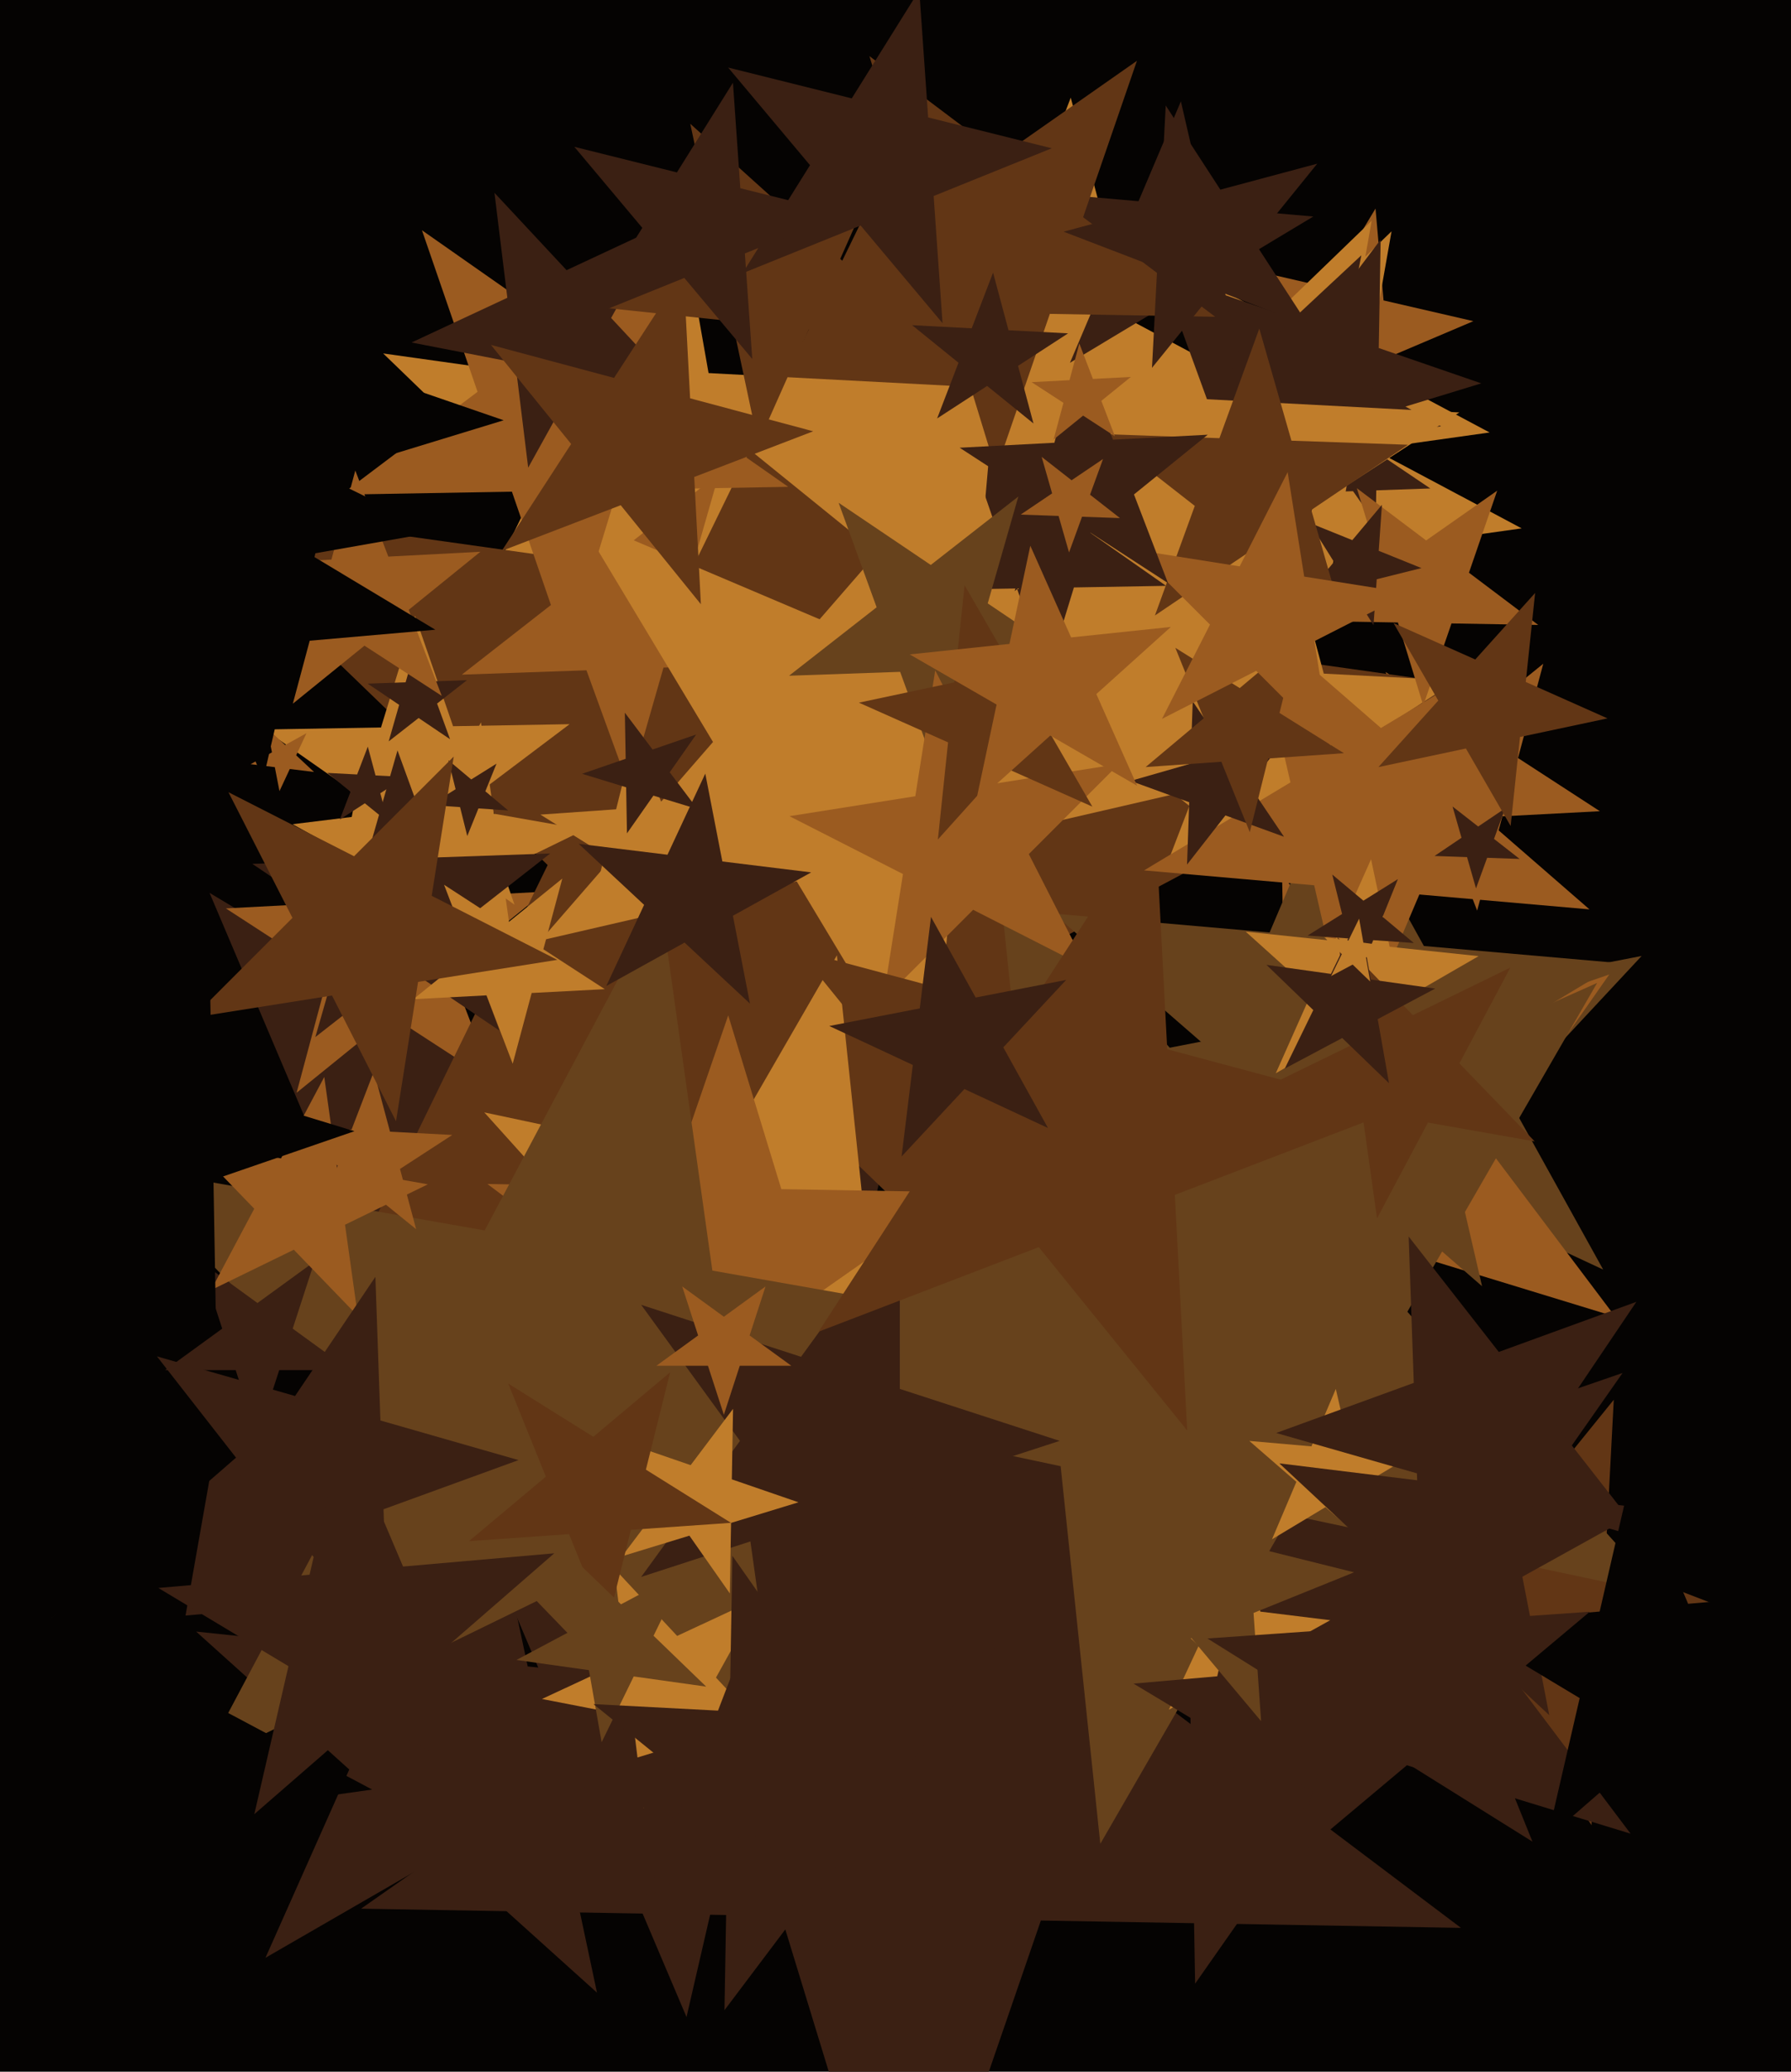 <svg xmlns="http://www.w3.org/2000/svg" width="480px" height="555px">
  <rect width="480" height="555" fill="rgb(5,3,2)"/>
  <polygon points="336.592,407.692 212.102,418.583 183.991,540.345 135.163,425.314 10.673,436.206 104.986,354.221 56.158,239.19 163.274,303.552 257.587,221.567 229.475,343.33" fill="rgb(59,32,19)"/>
  <polygon points="115.004,241.09 101.024,233.341 89.334,244.242 92.384,228.551 78.404,220.802 94.269,218.854 97.319,203.164 104.074,217.65 119.939,215.702 108.249,226.603" fill="rgb(192,125,43)"/>
  <polygon points="428.773,217.317 402.654,218.686 395.884,243.951 386.511,219.532 360.391,220.901 380.718,204.441 371.344,180.023 393.28,194.268 413.607,177.808 406.837,203.072" fill="rgb(155,91,32)"/>
  <polygon points="374.285,120.297 358.079,101.654 335.34,111.306 348.063,90.132 331.856,71.489 355.926,77.046 368.648,55.871 370.801,80.48 394.871,86.037 372.132,95.689" fill="rgb(155,91,32)"/>
  <polygon points="407.815,141.545 351.696,149.432 341.856,205.241 317.013,154.306 260.894,162.193 301.659,122.826 276.817,71.891 326.854,98.497 367.619,59.13 357.778,114.939" fill="rgb(192,125,43)"/>
  <polygon points="206.68,195.104 166.96,156.747 118.206,182.67 142.412,133.041 102.692,94.684 157.372,102.369 181.577,52.74 191.166,107.118 245.845,114.803 197.091,140.726" fill="rgb(192,125,43)"/>
  <polygon points="160.0,533.818 118.966,496.87 71.146,524.479 93.605,474.036 52.571,437.088 107.485,442.86 129.944,392.416 141.424,446.427 196.339,452.199 148.52,479.807" fill="rgb(59,32,19)"/>
  <polygon points="132.319,289.972 104.9,272.165 79.491,292.74 87.953,261.16 60.533,243.353 93.183,241.642 101.645,210.062 113.362,240.585 146.011,238.873 120.603,259.449" fill="rgb(155,91,32)"/>
  <polygon points="309.139,388.526 208.793,291.624 85.626,357.113 146.777,231.735 46.432,134.833 184.57,154.247 245.721,28.869 269.944,166.245 408.083,185.66 284.915,251.149" fill="rgb(98,54,21)"/>
  <polygon points="383.334,130.852 352.112,131.943 343.501,161.974 332.816,132.617 301.593,133.707 326.212,114.473 315.527,85.116 341.427,102.585 366.045,83.351 357.434,113.382" fill="rgb(59,32,19)"/>
  <polygon points="399.225,115.856 362.532,121.013 356.098,157.504 339.855,124.2 303.162,129.357 329.816,103.617 313.572,70.314 346.289,87.709 372.943,61.97 366.509,98.46" fill="rgb(192,125,43)"/>
  <polygon points="396.994,102.698 369.202,111.195 368.695,140.252 352.026,116.446 324.234,124.943 341.724,101.733 325.055,77.927 352.533,87.389 370.023,64.179 369.516,93.237" fill="rgb(59,32,19)"/>
  <polygon points="137.878,242.341 112.287,224.422 87.336,243.224 96.47,213.347 70.879,195.428 102.115,194.883 111.25,165.007 121.421,194.546 152.657,194.001 127.707,212.802" fill="rgb(192,125,43)"/>
  <polygon points="369.687,236.095 342.02,213.691 312.163,233.08 324.921,199.844 297.255,177.44 332.806,179.303 345.564,146.067 354.779,180.455 390.33,182.318 360.473,201.707" fill="rgb(192,125,43)"/>
  <polygon points="470.918,434.14 428.811,445.423 426.529,488.956 402.787,452.396 360.68,463.678 388.113,429.801 364.371,393.241 405.068,408.863 432.502,374.985 430.221,418.518" fill="rgb(98,54,21)"/>
  <polygon points="241.793,422.392 199.011,374.878 140.603,400.883 172.571,345.514 129.79,298.0 192.328,311.293 224.296,255.923 230.979,319.509 293.518,332.801 235.11,358.807" fill="rgb(192,125,43)"/>
  <polygon points="437.011,491.226 364.057,468.921 320.301,531.412 318.97,455.137 246.016,432.833 318.147,407.996 316.815,331.721 362.726,392.646 434.857,367.809 391.1,430.3" fill="rgb(59,32,19)"/>
  <polygon points="429.657,340.104 382.248,317.996 346.571,356.254 352.947,304.333 305.537,282.225 356.887,272.244 363.262,220.323 388.623,266.075 439.973,256.094 404.297,294.352" fill="rgb(103,66,28)"/>
  <polygon points="391.555,516.463 278.958,514.498 242.295,620.976 209.37,513.283 96.773,511.318 189.021,446.725 156.096,339.031 246.033,406.804 338.281,342.211 301.618,448.69" fill="rgb(59,32,19)"/>
  <polygon points="386.21,114.205 355.202,118.012 349.24,148.679 336.037,120.365 305.029,124.173 327.877,102.866 314.674,74.552 341.998,89.698 364.847,68.391 358.886,99.059" fill="rgb(59,32,19)"/>
  <polygon points="189.998,246.449 172.746,235.669 157.162,248.745 162.084,229.006 144.832,218.226 165.125,216.807 170.047,197.068 177.668,215.93 197.961,214.511 182.377,227.587" fill="rgb(192,125,43)"/>
  <polygon points="232.43,393.883 193.553,364.588 153.678,392.509 169.527,346.482 130.65,317.187 179.321,318.036 195.169,272.01 209.401,318.562 258.072,319.411 218.197,347.332" fill="rgb(155,91,32)"/>
  <polygon points="412.257,167.418 389.011,167.012 381.442,188.995 374.644,166.762 351.398,166.356 370.443,153.021 363.646,130.787 382.213,144.779 401.258,131.444 393.689,153.426" fill="rgb(155,91,32)"/>
  <polygon points="343.089,235.608 278.721,183.484 209.257,228.595 238.94,151.27 174.572,99.146 257.284,103.481 286.966,26.156 308.403,106.16 391.116,110.495 321.652,155.605" fill="rgb(192,125,43)"/>
  <polygon points="380.959,152.186 368.974,155.174 368.113,167.495 361.568,157.021 349.583,160.009 357.522,150.547 350.977,140.073 362.429,144.699 370.368,135.238 369.507,147.559" fill="rgb(59,32,19)"/>
  <polygon points="432.894,352.739 378.7,336.17 346.195,382.592 345.206,325.93 291.012,309.361 344.595,290.911 343.606,234.25 377.711,279.508 431.294,261.058 398.789,307.48" fill="rgb(155,91,32)"/>
  <polygon points="312.514,156.941 287.816,157.372 280.593,180.995 272.551,157.638 247.852,158.069 267.581,143.203 259.538,119.846 279.773,134.015 299.502,119.149 292.279,142.772" fill="rgb(59,32,19)"/>
  <polygon points="211.218,177.679 177.817,178.846 168.605,210.972 157.175,179.567 123.774,180.733 150.11,160.157 138.68,128.752 166.387,147.44 192.723,126.864 183.511,158.991" fill="rgb(155,91,32)"/>
  <polygon points="445.244,427.0 345.75,405.852 294.892,493.941 284.26,392.782 184.767,371.634 277.689,330.262 267.057,229.104 335.118,304.693 428.04,263.322 377.182,351.41" fill="rgb(103,66,28)"/>
  <polygon points="324.631,210.454 255.963,226.307 249.82,296.514 213.523,236.105 144.855,251.959 191.09,198.771 154.793,138.362 219.665,165.899 265.901,112.711 259.759,182.917" fill="rgb(192,125,43)"/>
  <polygon points="289.412,178.301 259.642,179.341 251.431,207.975 241.243,179.983 211.473,181.023 234.946,162.683 224.758,134.692 249.453,151.349 272.927,133.009 264.716,161.644" fill="rgb(103,66,28)"/>
  <polygon points="213.495,501.034 143.847,428.911 53.731,472.863 100.802,384.336 31.153,312.213 129.893,329.623 176.963,241.097 190.917,340.384 289.657,357.794 199.541,401.746" fill="rgb(103,66,28)"/>
  <polygon points="333.602,101.287 311.668,82.221 286.758,97.188 298.113,70.437 276.18,51.371 305.131,53.904 316.486,27.152 323.024,55.469 351.975,58.002 327.064,72.97" fill="rgb(59,32,19)"/>
  <polygon points="397.203,344.573 353.337,306.441 303.515,336.377 326.226,282.874 282.36,244.742 340.262,249.807 362.972,196.304 376.047,252.938 433.95,258.004 384.128,287.94" fill="rgb(103,66,28)"/>
  <polygon points="208.737,467.484 184.488,462.77 172.512,484.375 169.502,459.857 145.253,455.144 167.641,444.704 164.631,420.186 181.478,438.252 203.866,427.812 191.89,449.417" fill="rgb(192,125,43)"/>
  <polygon points="137.905,257.559 120.745,239.79 98.542,250.618 110.14,228.807 92.98,211.038 117.307,215.328 128.904,193.517 132.342,217.979 156.669,222.268 134.467,233.097" fill="rgb(192,125,43)"/>
  <polygon points="120.619,198.032 112.187,192.344 104.171,198.607 106.975,188.829 98.542,183.141 108.708,182.786 111.511,173.009 114.99,182.567 125.156,182.212 117.14,188.474" fill="rgb(59,32,19)"/>
  <polygon points="111.527,329.289 98.54,318.773 84.526,327.874 90.514,312.274 77.528,301.758 94.215,302.632 100.204,287.032 104.529,303.173 121.216,304.047 107.202,313.148" fill="rgb(155,91,32)"/>
  <polygon points="133.858,276.096 108.56,259.033 84.514,277.82 92.925,248.487 67.627,231.423 98.123,230.358 106.534,201.026 116.971,229.7 147.467,228.635 123.421,247.422" fill="rgb(59,32,19)"/>
  <polygon points="162.08,264.988 142.49,266.015 137.413,284.963 130.383,266.649 110.793,267.676 126.038,255.331 119.008,237.017 135.46,247.701 150.705,235.356 145.628,254.304" fill="rgb(192,125,43)"/>
  <polygon points="200.999,268.862 183.464,252.511 162.494,264.135 172.627,242.405 155.092,226.054 178.889,228.976 189.022,207.246 193.597,230.781 217.394,233.703 196.424,245.327" fill="rgb(59,32,19)"/>
  <polygon points="284.0,386.0 241.159,399.92 241.159,444.966 214.682,408.523 171.841,422.443 198.318,386.0 171.841,349.557 214.682,363.477 241.159,327.034 241.159,372.08" fill="rgb(59,32,19)"/>
  <polygon points="291.234,259.234 260.808,243.731 236.662,267.877 242.004,234.15 211.579,218.648 245.306,213.306 250.648,179.579 266.15,210.004 299.877,204.662 275.731,228.808" fill="rgb(155,91,32)"/>
  <polygon points="343.605,461.74 329.79,448.857 313.268,458.015 321.251,440.895 307.436,428.012 326.185,430.314 334.169,413.194 337.773,431.737 356.522,434.039 340.001,443.197" fill="rgb(192,125,43)"/>
  <polygon points="93.727,367.034 74.837,367.034 69.0,385.0 63.163,367.034 44.273,367.034 59.555,355.931 53.718,337.966 69.0,349.069 84.282,337.966 78.445,355.931" fill="rgb(59,32,19)"/>
  <polygon points="211.247,130.419 165.482,131.218 152.1,174.99 137.198,131.712 91.432,132.511 127.988,104.964 113.086,61.686 150.58,87.94 187.135,60.393 173.753,104.166" fill="rgb(155,91,32)"/>
  <polygon points="318.178,383.221 278.399,334.099 219.388,356.751 253.814,303.739 214.036,254.616 275.091,270.976 309.517,217.964 312.825,281.087 373.881,297.447 314.87,320.099" fill="rgb(98,54,21)"/>
  <polygon points="425.992,243.616 380.394,239.627 362.509,281.76 352.213,237.161 306.615,233.172 345.849,209.598 335.553,164.998 370.097,195.028 409.332,171.453 391.447,213.587" fill="rgb(155,91,32)"/>
  <polygon points="183.11,105.908 155.296,100.501 141.558,125.283 138.105,97.16 110.291,91.753 135.971,79.778 132.518,51.654 151.842,72.377 177.523,60.402 163.786,85.185" fill="rgb(59,32,19)"/>
  <polygon points="344.124,224.16 328.422,218.445 318.134,231.613 318.717,214.913 303.014,209.197 319.077,204.591 319.66,187.891 329.005,201.745 345.068,197.139 334.78,210.307" fill="rgb(59,32,19)"/>
  <polygon points="213.996,402.454 195.931,407.977 195.602,426.864 184.767,411.39 166.702,416.913 178.07,401.827 167.235,386.353 185.096,392.503 196.465,377.417 196.135,396.304" fill="rgb(192,125,43)"/>
  <polygon points="325.677,84.86 281.364,84.086 266.935,125.991 253.978,83.608 209.665,82.835 245.969,57.414 233.012,15.032 268.407,41.704 304.711,16.283 290.282,58.188" fill="rgb(98,54,21)"/>
  <polygon points="195.901,407.951 169.084,409.826 162.581,435.91 152.511,410.985 125.694,412.86 146.287,395.581 136.217,370.656 159.014,384.902 179.607,367.622 173.104,393.706" fill="rgb(98,54,21)"/>
  <polygon points="212.07,365.871 198.266,365.871 194.0,379.0 189.734,365.871 175.93,365.871 187.098,357.757 182.832,344.629 194.0,352.743 205.168,344.629 200.902,357.757" fill="rgb(155,91,32)"/>
  <polygon points="250.023,91.71 216.785,88.216 203.192,118.748 196.243,86.057 163.005,82.564 191.949,65.853 185,33.163 209.837,55.526 238.78,38.815 225.186,69.347" fill="rgb(98,54,21)"/>
  <polygon points="360.168,201.774 339.875,203.193 334.953,222.932 327.332,204.07 307.039,205.489 322.623,192.413 315.002,173.551 332.254,184.331 347.838,171.255 342.916,190.994" fill="rgb(98,54,21)"/>
  <polygon points="354.338,481.396 335.032,469.796 318.034,484.572 323.1,462.627 303.795,451.027 326.232,449.064 331.298,427.118 340.099,447.85 362.536,445.887 345.537,460.664" fill="rgb(59,32,19)"/>
  <polygon points="280.866,302.188 258.478,291.748 241.631,309.814 244.641,285.296 222.253,274.856 246.502,270.143 249.512,245.625 261.488,267.23 285.737,262.516 268.89,280.583" fill="rgb(59,32,19)"/>
  <polygon points="84.157,206.804 77.667,206.007 74.903,211.933 73.655,205.514 67.165,204.717 72.884,201.547 71.637,195.128 76.419,199.588 82.138,196.418 79.375,202.344" fill="rgb(155,91,32)"/>
  <polygon points="337.984,461.087 319.304,438.825 292.358,449.712 307.759,425.066 289.078,402.803 317.277,409.834 332.677,385.188 334.704,414.179 362.903,421.21 335.957,432.096" fill="rgb(103,66,28)"/>
  <polygon points="95.905,352.559 78.745,334.79 56.542,345.618 68.14,323.807 50.98,306.038 75.307,310.328 86.904,288.517 90.342,312.979 114.669,317.268 92.467,328.097" fill="rgb(155,91,32)"/>
  <polygon points="103.991,220.225 97.78,215.196 91.077,219.549 93.942,212.087 87.731,207.058 95.712,207.476 98.576,200.015 100.644,207.735 108.625,208.153 101.923,212.506" fill="rgb(59,32,19)"/>
  <polygon points="380.5,291.579 362.682,275.536 341.919,287.524 351.671,265.621 333.853,249.578 357.698,252.084 367.449,230.181 372.434,253.633 396.279,256.139 375.515,268.127" fill="rgb(192,125,43)"/>
  <polygon points="367.846,414.715 355.234,403.752 340.911,412.358 347.44,396.976 334.828,386.013 351.475,387.47 358.005,372.088 361.764,388.37 378.411,389.826 364.087,398.433" fill="rgb(192,125,43)"/>
  <polygon points="104.127,442.804 80.42,412.46 44.235,425.63 65.768,393.707 42.061,363.363 79.076,373.977 100.609,342.053 101.953,380.536 138.968,391.15 102.783,404.32" fill="rgb(59,32,19)"/>
  <polygon points="415.21,459.48 387.579,433.714 354.536,452.03 370.503,417.79 342.872,392.024 380.371,396.628 396.337,362.388 403.546,399.474 441.045,404.078 408.001,422.394" fill="rgb(59,32,19)"/>
  <polygon points="411.318,305.779 382.698,300.732 369.054,326.392 365.009,297.613 336.389,292.567 362.51,279.827 358.465,251.048 378.653,271.953 404.774,259.214 391.13,284.874" fill="rgb(98,54,21)"/>
  <polygon points="372.267,290.191 359.724,278.078 344.328,286.264 351.972,270.592 339.429,258.479 356.696,260.906 364.34,245.234 367.368,262.406 384.635,264.832 369.239,273.019" fill="rgb(59,32,19)"/>
  <polygon points="378.908,252.619 368.036,251.859 363.954,261.963 361.317,251.389 350.446,250.629 359.688,244.854 357.051,234.279 365.4,241.284 374.642,235.509 370.559,245.614" fill="rgb(59,32,19)"/>
  <polygon points="276.982,113.451 264.56,103.392 251.155,112.097 256.883,97.175 244.461,87.116 260.423,87.952 266.151,73.03 270.288,88.469 286.25,89.306 272.845,98.011" fill="rgb(59,32,19)"/>
  <polygon points="99.739,479.413 40.023,487.805 29.551,547.192 3.116,492.992 -56.6,501.385 -13.222,459.495 -39.657,405.295 13.588,433.605 56.966,391.715 46.495,451.102" fill="rgb(5,3,2)"/>
  <polygon points="136.199,217.121 128.227,216.563 125.233,223.973 123.299,216.219 115.327,215.661 122.104,211.426 120.171,203.671 126.293,208.809 133.071,204.574 130.077,211.984" fill="rgb(59,32,19)"/>
  <polygon points="149.36,257.135 112.045,263.045 106.135,300.36 88.983,266.697 51.668,272.608 78.382,245.893 61.23,212.23 94.893,229.382 121.608,202.668 115.697,239.983" fill="rgb(98,54,21)"/>
  <polygon points="266.113,516.516 222.147,501.378 194.164,538.513 194.975,492.022 151.01,476.883 195.477,463.288 196.288,416.796 222.959,454.886 267.426,441.291 239.442,478.427" fill="rgb(59,32,19)"/>
  <polygon points="189.267,451.836 169.842,449.106 161.242,466.737 157.836,447.419 138.41,444.689 155.731,435.479 152.324,416.16 166.435,429.787 183.756,420.578 175.156,438.209" fill="rgb(103,66,28)"/>
  <polygon points="227.053,511.579 201.08,490.546 173.051,508.749 185.028,477.548 159.055,456.515 192.43,458.264 204.407,427.063 213.057,459.345 246.433,461.094 218.403,479.297" fill="rgb(59,32,19)"/>
  <polygon points="407.276,230.104 398.563,229.8 395.581,237.993 393.178,229.612 384.465,229.308 391.693,224.432 389.29,216.052 396.16,221.419 403.388,216.544 400.406,224.737" fill="rgb(59,32,19)"/>
  <polygon points="440.768,412.196 403.055,401.382 381.116,433.908 379.746,394.699 342.033,383.885 378.9,370.466 377.531,331.257 401.685,362.173 438.553,348.754 416.614,381.28" fill="rgb(59,32,19)"/>
  <polygon points="360.045,166.649 335.427,147.415 309.527,164.884 320.212,135.527 295.593,116.293 326.816,117.383 337.501,88.026 346.112,118.057 377.334,119.148 351.434,136.618" fill="rgb(98,54,21)"/>
  <polygon points="292.753,216.089 268.859,205.45 251.357,224.888 254.091,198.875 230.197,188.237 255.781,182.799 258.515,156.787 271.593,179.438 297.177,174.0 279.675,193.437" fill="rgb(98,54,21)"/>
  <polygon points="476.771,487 443.764,467.167 414.703,492.43 423.365,454.91 390.358,435.078 428.719,431.722 437.381,394.202 452.427,429.647 490.787,426.291 461.725,451.554" fill="rgb(5,3,2)"/>
  <polygon points="356.706,199.749 336.67,179.713 311.423,192.577 324.287,167.33 304.251,147.294 332.237,151.727 345.101,126.48 349.534,154.466 377.52,158.899 352.273,171.763" fill="rgb(155,91,32)"/>
  <polygon points="133.739,480.264 98.864,459.309 68.158,486.001 77.31,446.358 42.435,425.403 82.967,421.857 92.119,382.213 108.017,419.665 148.548,416.119 117.842,442.812" fill="rgb(59,32,19)"/>
  <polygon points="118.397,186.423 97.68,172.969 78.482,188.515 84.876,164.654 64.159,151.2 88.827,149.907 95.221,126.047 104.073,149.108 128.742,147.815 109.544,163.361" fill="rgb(155,91,32)"/>
  <polygon points="117.27,142.438 63.607,151.9 56.024,205.861 30.442,157.748 -23.221,167.21 14.631,128.013 -10.95,79.901 38.025,103.788 75.878,64.59 68.294,118.551" fill="rgb(5,3,2)"/>
  <polygon points="116.667,168.697 79.031,171.99 70.532,208.802 55.77,174.025 18.134,177.318 46.647,152.532 31.885,117.755 64.269,137.213 92.782,112.427 84.283,149.239" fill="rgb(5,3,2)"/>
  <polygon points="313.026,156.2 291.7,142.35 271.938,158.353 278.519,133.791 257.193,119.941 282.587,118.61 289.168,94.048 298.281,117.788 323.675,116.457 303.913,132.46" fill="rgb(59,32,19)"/>
  <polygon points="252.607,86.578 230.657,60.419 198.996,73.211 217.091,44.252 195.142,18.094 228.275,26.355 246.37,-2.604 248.752,31.46 281.886,39.721 250.225,52.513" fill="rgb(59,32,19)"/>
  <polygon points="134.986,112.588 71.76,131.918 70.606,198.024 32.684,143.865 -30.543,163.195 9.246,110.393 -28.676,56.235 33.837,77.76 73.627,24.958 72.473,91.063" fill="rgb(5,3,2)"/>
  <polygon points="350.754,87.285 325.658,77.651 308.74,98.542 310.147,71.697 285.051,62.064 311.017,55.106 312.424,28.261 327.065,50.806 353.031,43.848 336.113,64.74" fill="rgb(59,32,19)"/>
  <polygon points="304.758,210.496 281.477,197.055 261.5,215.043 267.089,188.748 243.809,175.307 270.543,172.497 276.132,146.203 287.066,170.761 313.801,167.951 293.824,185.938" fill="rgb(155,91,32)"/>
  <polygon points="187.843,161.878 166.354,135.341 134.474,147.578 153.072,118.94 131.582,92.402 164.566,101.24 183.164,72.601 184.952,106.702 217.936,115.54 186.056,127.778" fill="rgb(98,54,21)"/>
  <polygon points="298.81,116.88 290.28,111.34 282.375,117.741 285.008,107.916 276.477,102.377 286.635,101.844 289.267,92.019 292.912,101.515 303.07,100.983 295.165,107.384" fill="rgb(155,91,32)"/>
  <polygon points="300.156,138.788 289.99,138.433 286.511,147.991 283.708,138.214 273.542,137.859 281.975,132.171 279.171,122.393 287.187,128.656 295.619,122.968 292.14,132.526" fill="rgb(155,91,32)"/>
  <polygon points="367.225,262.947 362.522,258.404 356.748,261.474 359.615,255.597 354.911,251.055 361.386,251.965 364.253,246.088 365.388,252.527 371.863,253.437 366.09,256.507" fill="rgb(192,125,43)"/>
  <polygon points="430.819,192.449 407.367,197.434 404.861,221.279 392.873,200.515 369.421,205.5 385.464,187.682 373.476,166.919 395.379,176.671 411.422,158.853 408.916,182.698" fill="rgb(98,54,21)"/>
  <polygon points="410.711,493.366 377.439,472.576 347.384,497.795 356.876,459.727 323.604,438.936 362.742,436.199 372.233,398.132 386.93,434.508 426.068,431.771 396.013,456.99" fill="rgb(59,32,19)"/>
  <polygon points="57.906,356.004 33.858,324.09 -3.925,337.1 18.995,304.367 -5.053,272.453 33.16,284.136 56.08,251.403 56.778,291.357 94.992,303.04 57.209,316.05" fill="rgb(5,3,2)"/>
  <polygon points="186.926,216.751 175.114,213.14 168.03,223.257 167.814,210.908 156.003,207.297 167.681,203.276 167.465,190.926 174.898,200.79 186.577,196.769 179.492,206.887" fill="rgb(59,32,19)"/>
  <polygon points="201.61,96.16 183.396,74.454 157.124,85.069 172.14,61.039 153.926,39.333 181.42,46.188 196.435,22.158 198.412,50.425 225.905,57.279 199.633,67.894" fill="rgb(59,32,19)"/>
</svg>